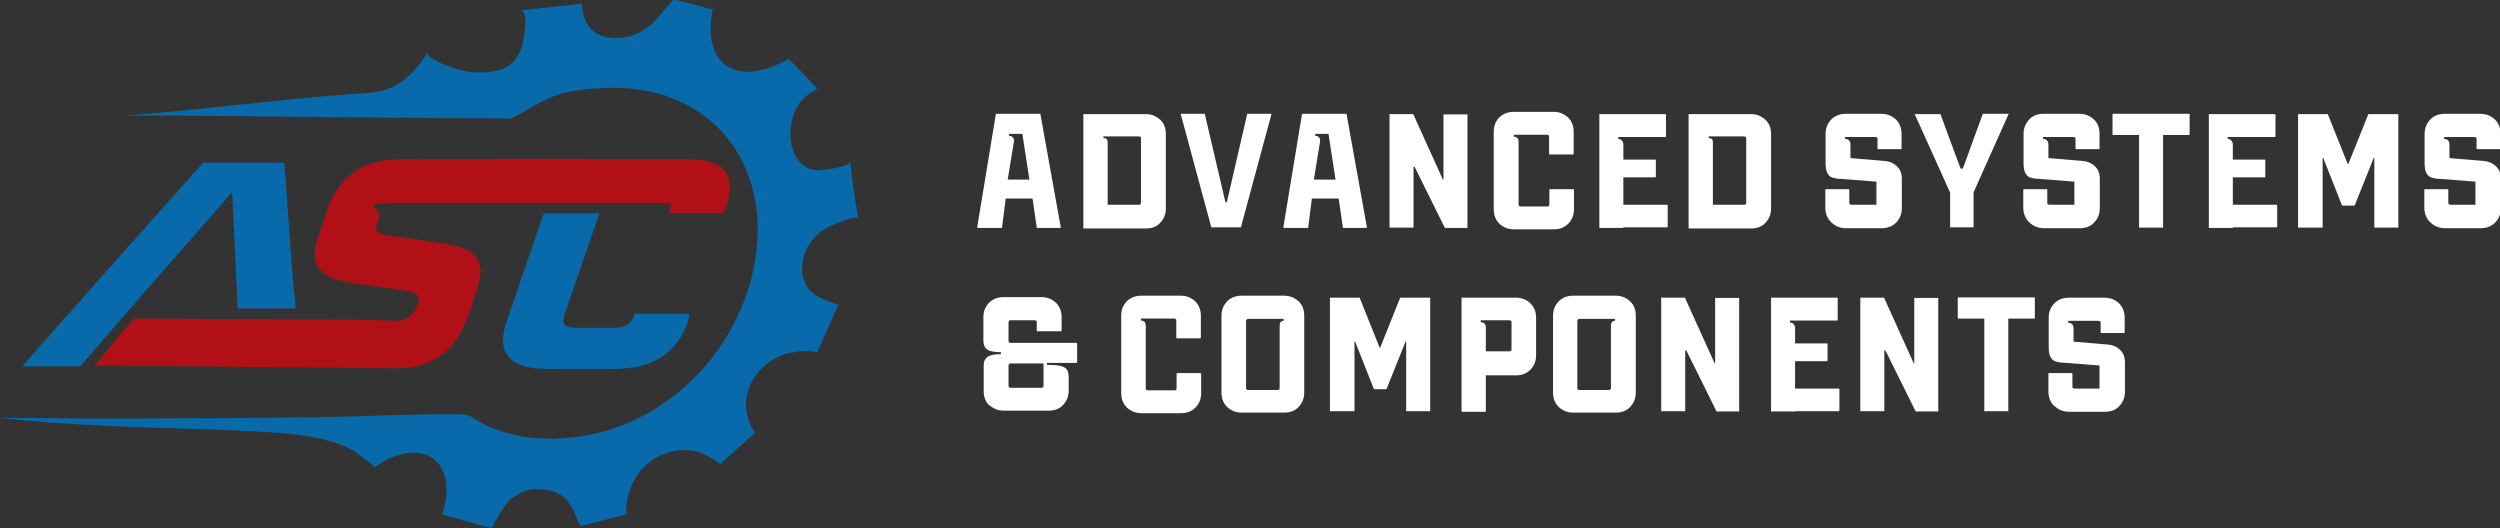 <?xml version="1.0" encoding="UTF-8"?>
<svg id="Layer_2" xmlns="http://www.w3.org/2000/svg" version="1.1" viewBox="0 0 885.2 187.1">
  <rect x="0" y="0" width="885.2" height="187.1" fill="#333333" stroke="none"/>
  <!-- Generator: Adobe Illustrator 29.3.1, SVG Export Plug-In . SVG Version: 2.1.0 Build 151)  -->
  <defs>
    <style>
      .st0 {
        fill: #fff;
      }

      .st1 {
        fill: #086aaa;
      }

      .st2 {
        fill: #b11116;
      }
    </style>
  </defs>
  <g id="Layer_1-2">
    <g>
      <g>
        <path class="st0" d="M346,80.6s0,0,0-.1l6.6-40c0-.1,0-.2.2-.2h15.4c.1,0,.2,0,.2.2l7.2,40c0,.1,0,.2-.1.2h-8.3s0,0-.1,0,0,0,0-.1l-1.5-10.3h-9.5l-1.3,10.3s0,0,0,.1-.1,0-.1,0h-8.3s0,0,0,0ZM364.5,63.7l-2.5-16.3h-4.7v.7c.6,0,1.1.2,1.4.6s.4.9.3,1.5l-2.2,13.4h7.8Z"/>
        <path class="st0" d="M383.6,80.6s0,0,0-.1v-40s0,0,0-.1c0,0,0,0,.1,0h22c2,0,3.7.7,5.1,2s2,3,2,5.1v26.3c0,2.1-.7,3.7-2,5.1s-3,2-5.1,2h-22s0,0-.1,0h0ZM403.8,72.3c.1-.1.2-.3.2-.5v-22.8c0-.2,0-.4-.2-.5-.1-.1-.3-.2-.5-.2h-12.6v.6c.6,0,1,.2,1.2.4.2.2.3.6.3,1.1v22.1h11.1c.2,0,.4,0,.5-.2h0Z"/>
        <path class="st0" d="M428.9,80.6s0,0,0-.1l-10.8-40c0-.1,0-.2.1-.2h8.3s0,0,.1,0,0,0,0,.1l7.3,31.2h.5l7.2-31.2s0,0,.1-.1,0,0,.1,0h8.3s0,0,.1,0,0,0,0,.1l-10.8,40s0,0,0,.1-.1,0-.1,0h-10.3s0,0-.1,0h0Z"/>
        <path class="st0" d="M454.4,80.6s0,0,0-.1l6.6-40c0-.1,0-.2.2-.2h15.4c.1,0,.2,0,.2.2l7.2,40c0,.1,0,.2-.1.2h-8.3s0,0-.1,0,0,0,0-.1l-1.5-10.3h-9.5l-1.3,10.3s0,0,0,.1-.1,0-.1,0h-8.3s0,0,0,0h0ZM472.9,63.7l-2.5-16.3h-4.7v.7c.6,0,1.1.2,1.4.6s.4.9.3,1.5l-2.2,13.4h7.8Z"/>
        <path class="st0" d="M492,80.6s0,0,0-.1v-40s0,0,0-.1,0,0,.1,0h8.3l10.5,23.2h.2v-23s0,0,0-.1c0,0,0,0,.1,0h8.3s0,0,.1,0,0,0,0,.1v40s0,0,0,.1,0,0-.1,0h-7.9l-10.7-21.6h-.4v21.4s0,0,0,.1,0,0-.1,0h-8.3s0,0-.1,0h0Z"/>
        <path class="st0" d="M530.9,79.2c-1.3-1.3-2-3-2-5.1v-27.5c0-1.4.3-2.6.9-3.6.6-1.1,1.4-1.9,2.5-2.5,1.1-.6,2.3-.9,3.6-.9h14.2c2,0,3.7.7,5.1,2s2,3,2,5.1v7.7c0,.2,0,.3-.3.3h-8.1c-.2,0-.3,0-.3-.3v-6c0-.2,0-.4-.2-.5s-.3-.2-.5-.2h-11.8v.7c.6,0,1,.2,1.3.5s.4.8.4,1.5v22c0,.2,0,.4.2.5s.3.2.5.2h9.5c.2,0,.4,0,.5-.2s.2-.3.2-.5v-5.1c0-.2,0-.3.3-.3h8.1c.2,0,.3,0,.3.3v6.8c0,2.1-.7,3.7-2,5.1-1.3,1.3-3,2-5.1,2h-14.2c-2,0-3.7-.7-5.1-2h0Z"/>
        <path class="st0" d="M566.3,80.6s0,0,0-.1v-40s0,0,0-.1,0,0,.1,0h23.2c.2,0,.3,0,.3.3v7.5c0,.2,0,.3-.3.3h-16.6v.7c.5,0,1,.2,1.3.6.3.4.5.8.5,1.2v29.6s0,0,0,.1,0,0-.1,0h-8.3s0,0-.1,0h0ZM568,80.3l.3-7.8h20.7c.6,0,1,0,1.2,0s.3.1.3.2v7.5c0,.2,0,.3-.3.3h-21.9c-.2,0-.3,0-.3-.3h0ZM573.7,56.5h12.3c.2,0,.3,0,.3.3v5.7c0,.2,0,.3-.3.3h-12.3v-6.3Z"/>
        <path class="st0" d="M597.9,80.6s0,0,0-.1v-40s0,0,0-.1c0,0,0,0,.1,0h22c2,0,3.7.7,5.1,2s2,3,2,5.1v26.3c0,2.1-.7,3.7-2,5.1s-3,2-5.1,2h-22s0,0-.1,0h0ZM618.1,72.3c.1-.1.2-.3.2-.5v-22.8c0-.2,0-.4-.2-.5s-.3-.2-.5-.2h-12.6v.6c.6,0,1,.2,1.2.4s.3.6.3,1.1v22.1h11.1c.2,0,.4,0,.5-.2Z"/>
        <path class="st0" d="M648.3,78.6c-1.3-1.3-2-3-2-5.1v-6.2c0-.2,0-.3.3-.3h7.9c.2,0,.3,0,.3.3v4.5c0,.2,0,.4.2.5s.3.2.5.2h8.9v-8c0,0,0-.2,0-.2s0,0-.2,0h0l-12.8-1h-.2c-1,0-1.9-.3-2.6-.5-.7-.3-1.2-.8-1.6-1.6-.4-.8-.6-1.9-.6-3.4v-10.4c0-2,.7-3.7,2-5.1,1.3-1.3,3-2,5.1-2h12.7c2,0,3.7.7,5.1,2,1.3,1.3,2,3,2,5.1v5.1c0,.2,0,.3-.3.3h-7.9c-.2,0-.3,0-.3-.3v-3.3c0-.2,0-.4-.2-.5s-.3-.2-.5-.2h-10.8v.7c.6,0,1.1.2,1.4.5s.5.8.5,1.5v4.5c0,.2,0,.3.3.3l11.8,1c1.7.1,3.1.7,4.3,1.8,1.2,1.1,1.8,2.6,1.8,4.5v10.4c0,2.1-.7,3.7-2,5.1-1.3,1.3-3,2-5.1,2h-12.7c-2,0-3.7-.7-5.1-2h0Z"/>
        <path class="st0" d="M690.5,80.6s0,0,0-.1v-12.3l-12.5-27.7s0,0,0-.1,0,0,0,0h8.9s0,0,.2,0,0,0,0,.1l7.1,19.2h.8l7-19.2c.1-.1.2-.2.2-.2h8.9s0,0,.1,0,0,0,0,.1l-12.4,27.7v12.3s0,0,0,.1,0,0-.1,0h-8.3s0,0-.1,0h0Z"/>
        <path class="st0" d="M718.4,78.6c-1.3-1.3-2-3-2-5.1v-6.2c0-.2,0-.3.3-.3h7.9c.2,0,.3,0,.3.3v4.5c0,.2,0,.4.2.5s.3.2.5.2h8.9v-8c0,0,0-.2,0-.2s0,0-.2,0h0l-12.8-1h-.2c-1,0-1.9-.3-2.6-.5-.7-.3-1.2-.8-1.6-1.6-.4-.8-.6-1.9-.6-3.4v-10.4c0-2,.7-3.7,2-5.1s3-2,5.1-2h12.7c2,0,3.7.7,5.1,2s2,3,2,5.1v5.1c0,.2,0,.3-.3.3h-7.9c-.2,0-.3,0-.3-.3v-3.3c0-.2,0-.4-.2-.5s-.3-.2-.5-.2h-10.8v.7c.6,0,1.1.2,1.4.5.3.4.5.8.5,1.5v4.5c0,.2,0,.3.3.3l11.8,1c1.7.1,3.1.7,4.3,1.8,1.2,1.1,1.8,2.6,1.8,4.5v10.4c0,2.1-.7,3.7-2,5.1s-3,2-5.1,2h-12.7c-2,0-3.7-.7-5.1-2h0Z"/>
        <path class="st0" d="M748,47.5v-6.9c0-.2,0-.3.3-.3h26.7c.2,0,.3,0,.3.3v6.9c0,.2,0,.3-.3.3h-26.7c-.2,0-.3,0-.3-.3ZM757.4,80.6s0,0,0-.1v-40s0,0,0-.1c0,0,0,0,.1,0h8.3s0,0,.1,0,0,0,0,.1v40s0,0,0,.1,0,0-.1,0h-8.3s0,0-.1,0Z"/>
        <path class="st0" d="M782.1,80.6s0,0,0-.1v-40s0,0,0-.1c0,0,0,0,.1,0h23.2c.2,0,.3,0,.3.3v7.5c0,.2,0,.3-.3.3h-16.6v.7c.5,0,1,.2,1.3.6s.5.8.5,1.2v29.6s0,0,0,.1,0,0-.1,0h-8.3s0,0-.1,0h0ZM783.8,80.3l.3-7.8h20.7c.6,0,1,0,1.2,0s.3.1.3.2v7.5c0,.2,0,.3-.3.3h-21.9c-.2,0-.3,0-.3-.3h0ZM789.5,56.5h12.3c.2,0,.3,0,.3.3v5.7c0,.2,0,.3-.3.3h-12.3v-6.3Z"/>
        <path class="st0" d="M813.7,80.6s0,0,0-.1v-40s0,0,0-.1,0,0,.1,0h10.3c.1,0,.2,0,.2.2l7,17.5h.2l7-17.5c0-.1.2-.2.2-.2h10.4s0,0,.1,0,0,0,0,.1v40s0,0,0,.1,0,0-.1,0h-8.3s0,0-.1,0,0,0,0-.1v-24.6h-.2l-6.7,16.7c0,.1-.1.2-.3.2h-4c-.1,0-.2,0-.3-.2l-6.6-16.7h-.2v24.6s0,0,0,.1,0,0-.1,0h-8.3s0,0-.1,0h0Z"/>
        <path class="st0" d="M860.4,78.6c-1.3-1.3-2-3-2-5.1v-6.2c0-.2,0-.3.3-.3h7.9c.2,0,.3,0,.3.3v4.5c0,.2,0,.4.2.5s.3.2.5.2h8.9v-8c0,0,0-.2,0-.2s0,0-.2,0h0l-12.8-1h-.2c-1,0-1.9-.3-2.6-.5-.7-.3-1.2-.8-1.6-1.6-.4-.8-.6-1.9-.6-3.4v-10.4c0-2,.7-3.7,2-5.1,1.3-1.3,3-2,5.1-2h12.7c2,0,3.7.7,5.1,2,1.3,1.3,2,3,2,5.1v5.1c0,.2,0,.3-.3.3h-7.9c-.2,0-.3,0-.3-.3v-3.3c0-.2,0-.4-.2-.5s-.3-.2-.5-.2h-10.8v.7c.6,0,1.1.2,1.4.5s.5.8.5,1.5v4.5c0,.2,0,.3.3.3l11.8,1c1.7.1,3.1.7,4.3,1.8,1.2,1.1,1.8,2.6,1.8,4.5v10.4c0,2.1-.7,3.7-2,5.1-1.3,1.3-3,2-5.1,2h-12.7c-2,0-3.7-.7-5.1-2h0Z"/>
        <path class="st0" d="M350.3,143.6c-1.3-1.3-2-3-2-5.1v-9c0-1.4.4-2.4,1.3-3.1s2.5-1,4.8-1v-.7c-2.4,0-4-.3-4.9-1-.9-.6-1.3-1.7-1.3-3.2v-8.2c0-2.1.7-3.7,2-5.1,1.3-1.3,3-2,5.1-2h13.5c2,0,3.7.7,5.1,2,1.3,1.3,2,3,2,5.1v4.6c0,.3-.1.4-.4.4h-8.4v-3.2c0-.2,0-.4-.2-.5-.1-.1-.3-.2-.5-.2h-8.6c-.2,0-.4,0-.5.2s-.2.3-.2.5v6.6c0,.2,0,.4.2.5.1.1.3.2.5.2h23.2c.3,0,.4.1.4.4v6.3c0,.3-.1.4-.4.4h-10.3v.7c2.2,0,3.8.1,4.9.4,1.1.3,1.8.7,2.2,1.3.4.6.6,1.6.6,2.8v4.6c0,2.1-.7,3.7-2,5.1s-3,2-5.1,2h-15.9c-2,0-3.7-.7-5.1-2h0ZM369.3,137.1c.1-.1.2-.3.2-.5v-7.9h-11.7c-.2,0-.4,0-.5.2s-.2.3-.2.5v7.2c0,.2,0,.4.2.5s.3.2.5.2h11c.2,0,.4,0,.5-.2Z"/>
        <path class="st0" d="M399,144.3c-1.3-1.3-2-3-2-5.1v-27.5c0-1.4.3-2.6.9-3.6s1.4-1.9,2.5-2.5c1.1-.6,2.3-.9,3.6-.9h14.1c2,0,3.7.7,5.1,2,1.3,1.3,2,3,2,5.1v7.7c0,.2-.1.3-.3.3h-8.1c-.2,0-.3,0-.3-.3v-6c0-.2,0-.4-.2-.5-.1-.1-.3-.2-.5-.2h-11.8v.7c.6,0,1,.2,1.3.5.2.3.4.8.4,1.5v22c0,.2,0,.4.2.5.1.1.3.2.5.2h9.5c.2,0,.4,0,.5-.2s.2-.3.2-.5v-5.1c0-.2.1-.3.3-.3h8.1c.2,0,.3.1.3.3v6.8c0,2.1-.7,3.7-2,5.1-1.3,1.3-3,2-5.1,2h-14.1c-2,0-3.7-.7-5.1-2h0Z"/>
        <path class="st0" d="M434.5,144.1c-1.3-1.3-2-3-2-5.1v-27.2c0-2.1.7-3.7,2-5.1,1.3-1.3,3-2,5.1-2h15.1c2,0,3.7.7,5.1,2s2,3,2,5.1v27.2c0,2.1-.7,3.7-2,5.1s-3,2-5.1,2h-15.1c-2,0-3.7-.7-5.1-2ZM452.9,137.9c.1-.1.2-.3.2-.5v-21.8c0-.7.1-1.2.3-1.5s.6-.5,1.1-.5v-.7h-12.6c-.2,0-.4.1-.5.3s-.2.3-.2.5v23.7c0,.2,0,.4.2.5s.3.2.5.2h10.4c.2,0,.4,0,.5-.2h0Z"/>
        <path class="st0" d="M470.9,145.6s0,0,0-.1v-40s0,0,0-.1,0,0,.1,0h10.3c.1,0,.2,0,.2.2l7,17.5h.2l7-17.5c0-.1.2-.2.2-.2h10.4s0,0,.1,0,0,0,0,.1v40s0,0,0,.1,0,0-.1,0h-8.3s0,0-.1,0,0,0,0-.1v-24.6h-.2l-6.7,16.7c0,.1-.1.2-.3.2h-4c-.1,0-.2,0-.3-.2l-6.6-16.7h-.2v24.6s0,0,0,.1,0,0-.1,0h-8.3s0,0-.1,0h0Z"/>
        <path class="st0" d="M517.5,145.6s0,0,0-.1v-40s0,0,0-.1,0,0,.1,0h19.2c2,0,3.7.7,5.1,2,1.3,1.3,2,3,2,5.1v13.3c0,2.1-.7,3.7-2,5.1-1.3,1.3-3,2-5.1,2h-10.7v12.8s0,0,0,.1,0,0-.1,0h-8.3s0,0-.1,0h0ZM535,124.2c.1-.1.2-.3.2-.5v-9.6c0-.2,0-.4-.2-.5s-.3-.2-.5-.2h-10.2v.7c.5,0,1,.2,1.3.4s.5.8.5,1.5v8.4h8.3c.2,0,.4,0,.5-.2Z"/>
        <path class="st0" d="M551.9,144.1c-1.3-1.3-2-3-2-5.1v-27.2c0-2.1.7-3.7,2-5.1,1.3-1.3,3-2,5.1-2h15.1c2,0,3.7.7,5.1,2s2,3,2,5.1v27.2c0,2.1-.7,3.7-2,5.1s-3,2-5.1,2h-15.1c-2,0-3.7-.7-5.1-2ZM570.2,137.9c.1-.1.2-.3.2-.5v-21.8c0-.7.1-1.2.3-1.5s.6-.5,1.1-.5v-.7h-12.6c-.2,0-.4.1-.5.3s-.2.3-.2.5v23.7c0,.2,0,.4.2.5s.3.2.5.2h10.4c.2,0,.4,0,.5-.2h0Z"/>
        <path class="st0" d="M588.2,145.6s0,0,0-.1v-40s0,0,0-.1,0,0,.1,0h8.3l10.5,23.2h.2v-23s0,0,0-.1,0,0,.1,0h8.3s0,0,.1,0,0,0,0,.1v40s0,0,0,.1,0,0-.1,0h-7.9l-10.7-21.6h-.4v21.4s0,0,0,.1,0,0-.1,0h-8.3s0,0-.1,0Z"/>
        <path class="st0" d="M627.1,145.6s0,0,0-.1v-40s0,0,0-.1,0,0,.1,0h23.2c.2,0,.3,0,.3.3v7.5c0,.2,0,.3-.3.3h-16.6v.7c.5,0,1,.2,1.3.6s.5.8.5,1.2v29.6s0,0,0,.1,0,0-.1,0h-8.3s0,0-.1,0h0ZM628.8,145.4l.3-7.8h20.7c.6,0,1,0,1.2,0s.3.1.3.2v7.5c0,.2,0,.3-.3.3h-21.9c-.2,0-.3-.1-.3-.3h0ZM634.5,121.6h12.3c.2,0,.3,0,.3.3v5.7c0,.2,0,.3-.3.3h-12.3v-6.3Z"/>
        <path class="st0" d="M658.7,145.6s0,0,0-.1v-40s0,0,0-.1,0,0,.1,0h8.3l10.5,23.2h.2v-23s0,0,0-.1,0,0,.1,0h8.3s0,0,.1,0,0,0,0,.1v40s0,0,0,.1,0,0-.1,0h-7.9l-10.7-21.6h-.4v21.4s0,0,0,.1,0,0-.1,0h-8.3s0,0-.1,0Z"/>
        <path class="st0" d="M693.2,112.5v-6.9c0-.2,0-.3.3-.3h26.7c.2,0,.3,0,.3.3v6.9c0,.2,0,.3-.3.3h-26.7c-.2,0-.3,0-.3-.3ZM702.6,145.6s0,0,0-.1v-40s0,0,0-.1,0,0,.1,0h8.3s0,0,.1,0,0,0,0,.1v40s0,0,0,.1,0,0-.1,0h-8.3s0,0-.1,0Z"/>
        <path class="st0" d="M727.3,143.7c-1.3-1.3-2-3-2-5.1v-6.2c0-.2,0-.3.3-.3h7.9c.2,0,.3.1.3.3v4.5c0,.2,0,.4.2.5s.3.2.5.2h8.9v-8c0,0,0-.1,0-.2,0,0,0,0-.2,0h0l-12.8-1h-.2c-1,0-1.9-.3-2.6-.5-.7-.3-1.2-.8-1.6-1.6-.4-.8-.6-1.9-.6-3.4v-10.4c0-2.1.7-3.7,2-5.1,1.3-1.3,3-2,5.1-2h12.7c2,0,3.7.7,5.1,2,1.3,1.3,2,3,2,5.1v5.1c0,.2,0,.3-.3.3h-7.9c-.2,0-.3,0-.3-.3v-3.3c0-.2,0-.4-.2-.5s-.3-.2-.5-.2h-10.8v.7c.6,0,1.1.2,1.4.5s.5.8.5,1.4v4.5c0,.2,0,.3.3.3l11.8,1c1.7.1,3.1.7,4.3,1.8,1.2,1.1,1.8,2.6,1.8,4.5v10.4c0,2.1-.7,3.7-2,5.1s-3,2-5.1,2h-12.7c-2,0-3.7-.7-5.1-2h0Z"/>
      </g>
      <g>
        <path class="st1" d="M103.6,98.9v-1.8c-.1,0-2.9-39.5-2.9-39.5h-28.8l-34.9,39.2-29.2,32.9h20.6s27.6-31.8,27.6-31.8l.8-.9,8.9-10.1,16.5-18.9.9,18.9.5,10.2v.8s.3,4.7.3,4.7c0,.4,0,.8,0,1.2h0s.2,5.4.2,5.4h20.6c0,0-1-10.2-1-10.2h0Z"/>
        <path class="st1" d="M180,42.2c4.7-1.2,12.5-8.5,23.6-10.1,5-.7,10.1-1.1,15-1,33.7.8,54,26.7,48.9,60.3-5,32.8-32.5,60.8-66.2,63.6-7.1.6-14.3.4-21.2-1.5-3.3-.9-6.5-2.1-9.5-3.7-2.8-1.5-4.1-3.1-7.4-3.1-16.5-.2-33,.7-49.5,1-24.6.4-49.1.4-73.7.5-13.3.1-26.6-.3-40-.2,27.9,2.9,48.4,3.2,72.7,4,4.8.1,9.6.4,14.4.6,10.4.5,22.9,1,32.7,4.5,5.3,1.9,8.7,4.6,12.9,8.3,16.8-11.9,30-1.9,23.9,16.7l1,.3c2.6.7,5.2,1.5,7.8,2.2,2.9.8,5.8,1.9,8.8,2.2.8-1.6,1.7-3.2,2.7-4.8.9-1.4,1.9-3.1,3.1-4.4,2.1-2.1,5.2-3.9,8-4.3,2.3-.3,4.9,0,7,.4,2.5.6,4.5,1.9,6,3.8.9,1.1,1.7,2.4,2.3,3.7.2.5,2.1,5.2,2.3,5.1l16.2-4.2c-.6-9.7,5.5-19.9,16.3-22.3,3.3-.7,6.6-.5,9.5.3.7.2,7.8,3.8,7.3,4.3,0,0,12.4-11.1,12.4-11.1-9.6-14.6,4.2-31.8,22.1-28.6l7.4-16.7c-3.6-1.5-7.9-2.5-10.4-5.6-5.2-6.5-1.6-18.2,7.5-22.3,1-.5,9.8-4.2,10.1-2.7-1.4-6.5-2.2-13.6-3-20.3.2,2-9.6,3.1-10.9,3.2-1.5,0-2.8-.2-4-.8-4.5-2-6.4-7.6-6.2-12.7.1-3,.8-6.1,2.3-8.9.8-1.4,1.7-2.5,2.9-3.6.6-.5,1-.9,1.7-1.3.2-.1,2.5-1.5,2.6-1.5-1.3-1.3-2.5-2.7-3.7-4.1-2.1-2.2-4.2-4.4-6.5-6.5-5.5,3.1-12.3,5.5-18,4.1-5-1.2-8.1-5.2-9.1-10.1-.8-3.7-.5-7.6.3-11.5,0,0-13.8-3.7-13.9-3.7,0,0-6.7,7.9-7.6,8.7-2.7,2.3-5.4,3.9-8.7,4.6-9.6,2.1-15.8-2.4-16.2-11.7-7.3.8-14.6,1.6-21.9,2.4,3.3-.4,1.5,9.3,1.1,11-1.1,5.7-4.2,9.4-10.1,10.5-6,1.2-11.9.1-17-2-1.2-.5-7.6-3.1-6.7-4.8-2.6,4.8-6.6,9.2-11.4,11.9-4,2.2-8.5,2.6-12.8,2.8-27.6,1.9-55.2,5.8-82.8,7.8,45.4,0,90.2,1,135.5,1h0Z"/>
        <path class="st2" d="M47.4,112.8c8.8,0,24.6.1,33.2.2,7.4,0,14.3,0,20,.1,6.8,0,11.8,0,13.6,0,4.9,0,9.8.1,14.7.2,2.3,0,4.5.2,6.9.1,2.2,0,4.6.5,7-.2,2.6-.7,4.3-3,5.1-5.4,1.1-3.3.1-4.1-5.9-5.1l-16.6-2.4c-12.6-1.8-16.2-6.3-12.7-16.6l3.2-9.4c4.1-11.8,12.7-17.9,25.5-17.9,25.3,0,53.2-.4,78.4,0h24c12.8,0,17.2,5.5,13.2,17.2-.3.8-.7,1.3-.9,1.8h-19.3l.2-.6c.2-.7,1.1-2.5,0-2.9-.2,0-.5,0-.7,0-2.6,0-5.3,0-7.9,0h-8.1c-8.1,0-16.4,0-24.9,0-17.9,0-36.2,0-53.2,0s-6.7,1.4-8,5.3l-.6,1.6c-1.2,3.4-.3,4,6.1,4.9l16.7,2.4c12.7,1.8,16,6.2,12.4,16.8l-3.3,9.6c-4.1,11.8-12.6,17.9-25.4,17.9l-106.6-1"/>
        <path class="st1" d="M224.8,111.1h0c-1.3,3.7-3.3,5-7.7,5h-12.8c-4.5,0-5.6-1.3-4.3-5l12.2-35.5h-19.6c-.3.7-.6,1.5-.9,2.3l-12.3,35.9c-3.8,11.1.9,16.8,14.1,16.8h24.6c13.1,0,21.7-5.7,25.5-16.8.3-.8.4-2.4.4-2.7h-19.1Z"/>
      </g>
    </g>
  </g>
</svg>